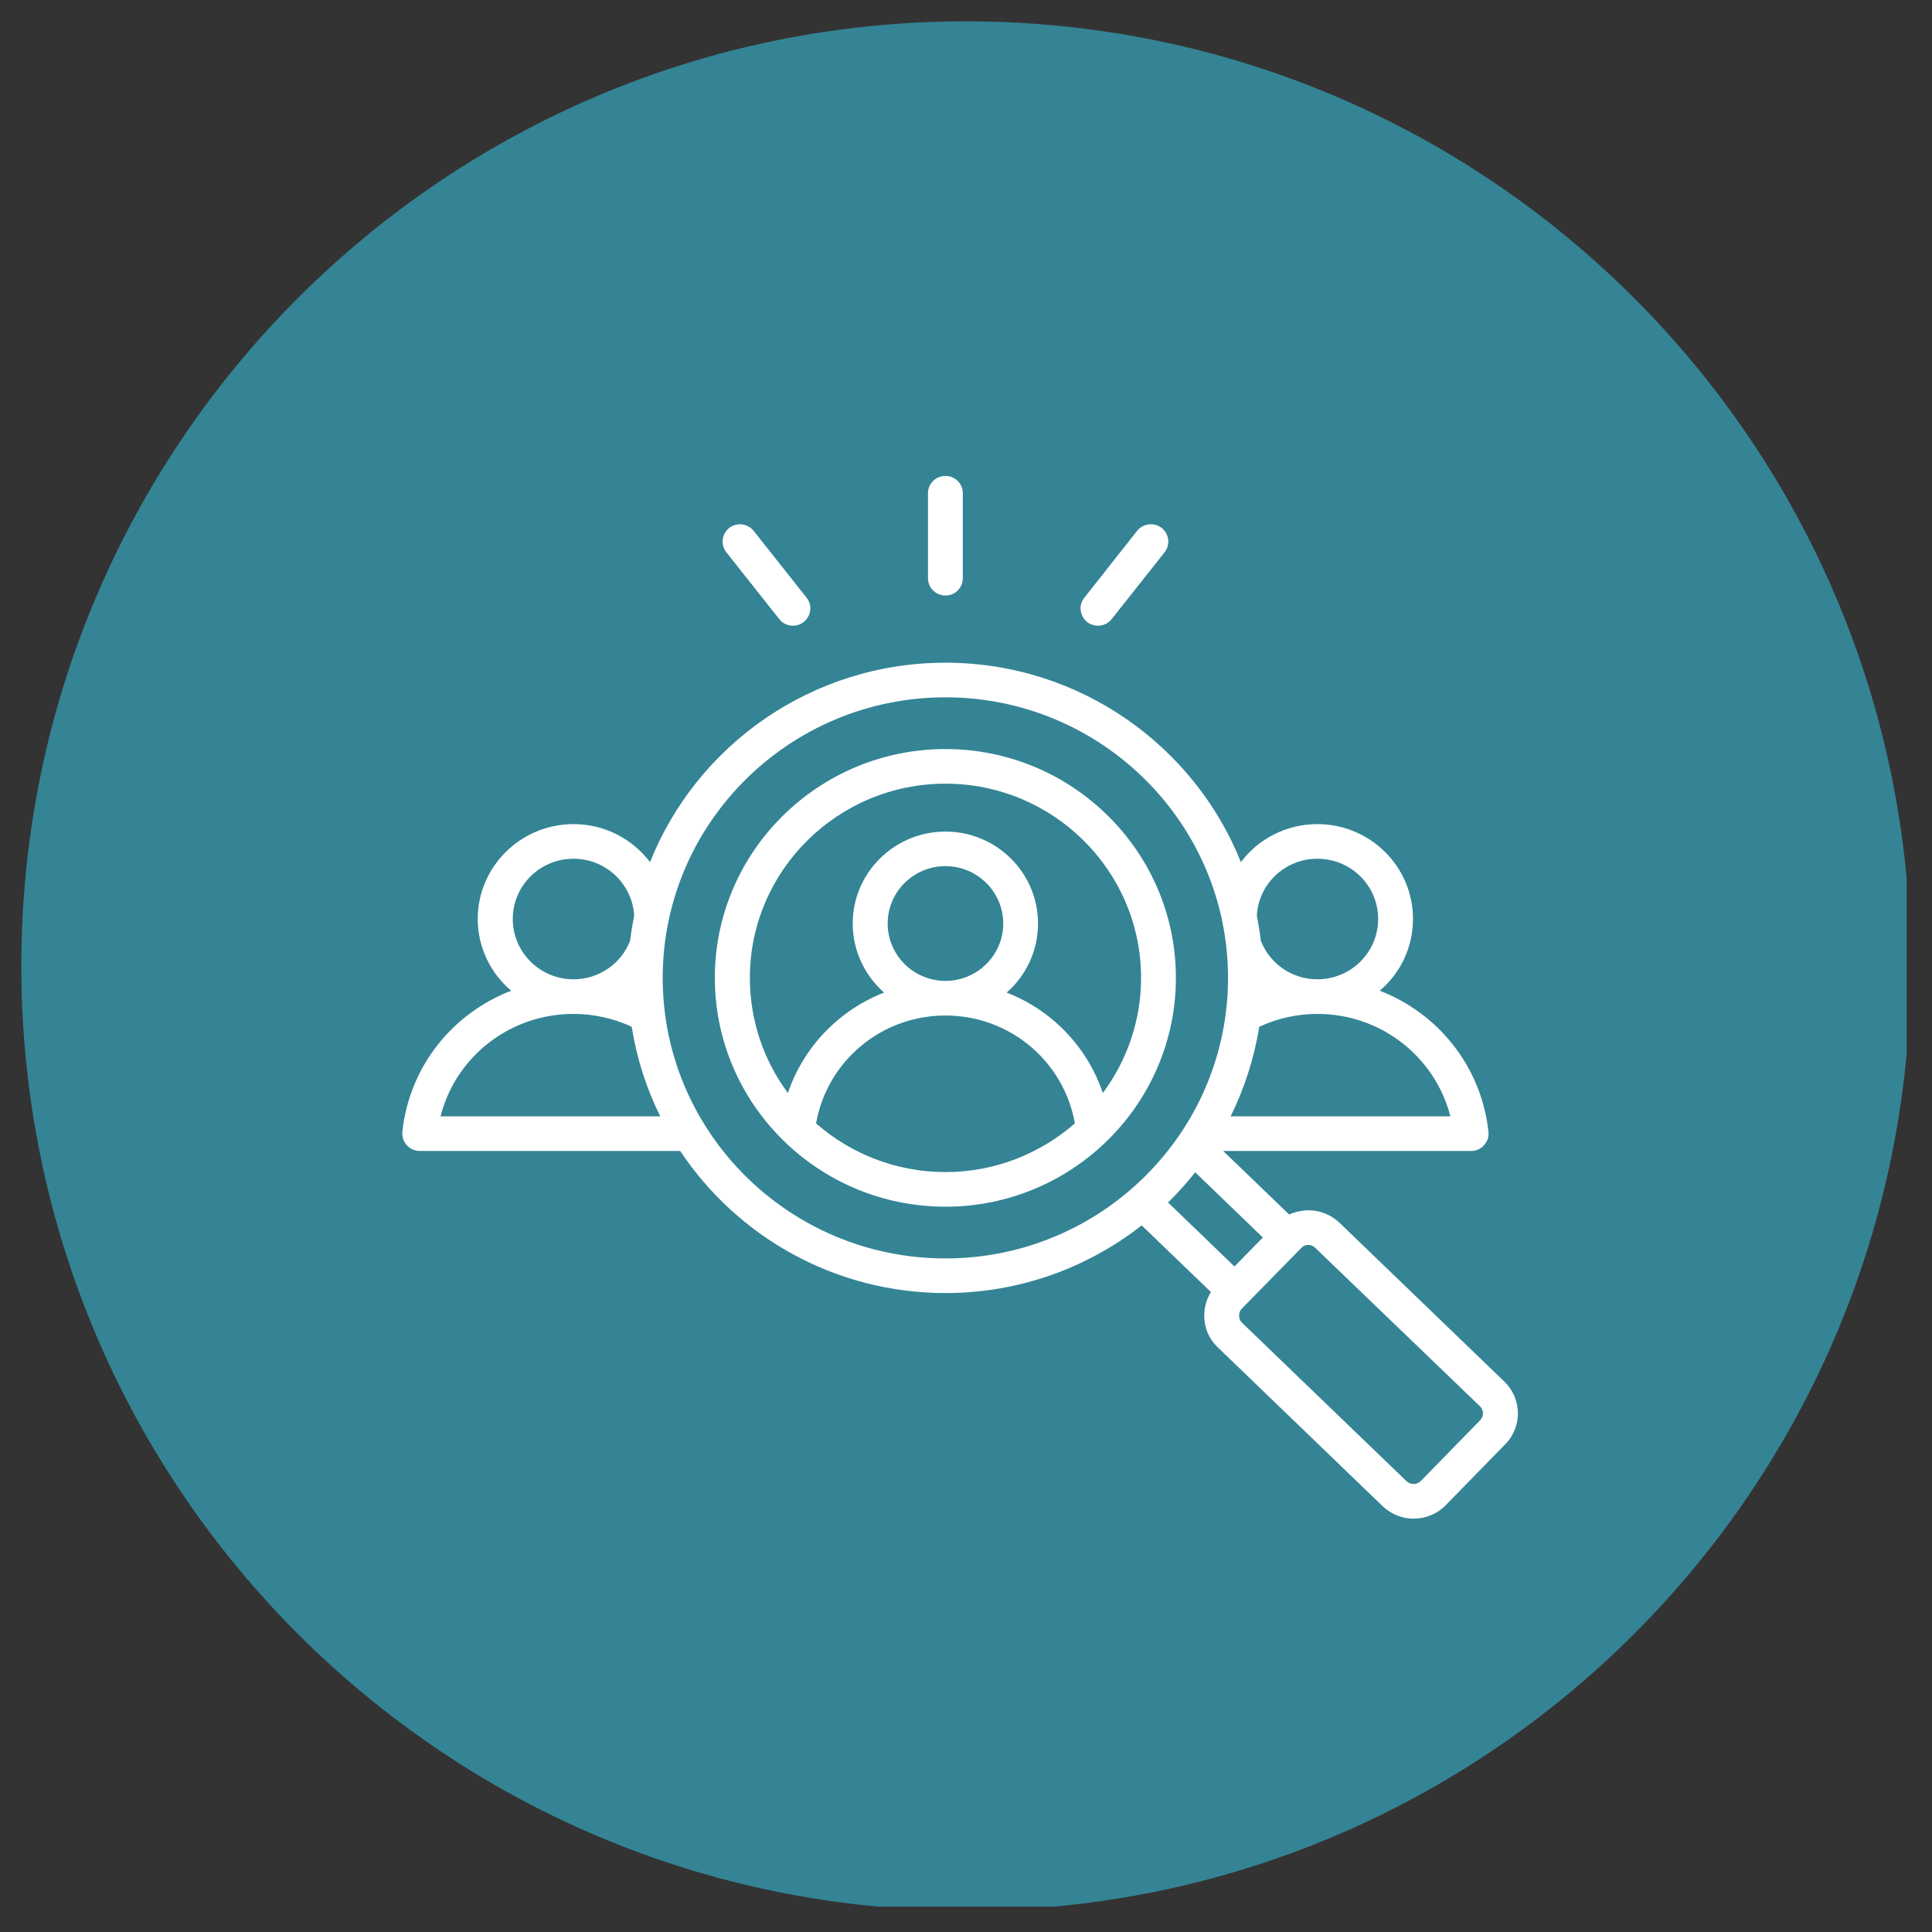 <svg xmlns="http://www.w3.org/2000/svg" xmlns:xlink="http://www.w3.org/1999/xlink" width="50" viewBox="0 0 37.5 37.5" height="50" preserveAspectRatio="xMidYMid meet"><rect x="0" y="0" width="37.5" height="37.5" fill="#333333" stroke="none"/><defs><clipPath id="00658c8137"><path d="M 0.414 0.414 L 37.008 0.414 L 37.008 37.008 L 0.414 37.008 Z M 0.414 0.414 " clip-rule="nonzero"></path></clipPath><clipPath id="7f3ecfbb7d"><path d="M 18.75 0.414 C 8.621 0.414 0.414 8.621 0.414 18.75 C 0.414 28.879 8.621 37.086 18.75 37.086 C 28.879 37.086 37.086 28.879 37.086 18.75 C 37.086 8.621 28.879 0.414 18.75 0.414 " clip-rule="nonzero"></path></clipPath><clipPath id="8724673f91"><path d="M 7.801 9.234 L 29.551 9.234 L 29.551 29.484 L 7.801 29.484 Z M 7.801 9.234 " clip-rule="nonzero"></path></clipPath></defs><g clip-path="url(#00658c8137)"><g clip-path="url(#7f3ecfbb7d)"><path fill="#348495" d="M 0.414 0.414 L 37.086 0.414 L 37.086 37.086 L 0.414 37.086 Z M 0.414 0.414 " fill-opacity="1" fill-rule="nonzero"></path></g></g><g clip-path="url(#8724673f91)"><path fill="#ffffff" d="M 29.199 26.816 L 26 23.734 C 25.832 23.574 25.613 23.488 25.383 23.492 C 25.258 23.496 25.133 23.523 25.023 23.574 L 23.742 22.34 L 28.555 22.34 C 28.652 22.34 28.742 22.301 28.805 22.227 C 28.871 22.156 28.902 22.062 28.891 21.969 C 28.754 20.699 27.914 19.668 26.781 19.23 C 27.176 18.895 27.426 18.395 27.426 17.836 C 27.426 16.82 26.594 15.996 25.57 15.996 C 24.965 15.996 24.422 16.285 24.086 16.734 C 23.18 14.469 20.949 12.863 18.352 12.863 C 15.75 12.863 13.52 14.469 12.617 16.734 C 12.277 16.285 11.738 15.996 11.133 15.996 C 10.109 15.996 9.273 16.82 9.273 17.836 C 9.273 18.395 9.527 18.895 9.922 19.23 C 8.785 19.668 7.945 20.699 7.809 21.969 C 7.801 22.062 7.832 22.156 7.895 22.227 C 7.961 22.301 8.051 22.34 8.148 22.34 L 13.203 22.34 C 14.305 24 16.203 25.098 18.352 25.098 C 19.789 25.098 21.113 24.605 22.16 23.785 L 23.504 25.078 C 23.418 25.219 23.371 25.379 23.375 25.547 C 23.375 25.777 23.469 25.992 23.637 26.152 L 26.836 29.234 C 27.004 29.395 27.223 29.477 27.438 29.477 C 27.664 29.477 27.891 29.391 28.062 29.215 L 29.215 28.035 C 29.551 27.695 29.543 27.148 29.199 26.816 Z M 28.152 21.668 L 23.887 21.668 C 24.152 21.129 24.344 20.543 24.441 19.93 C 24.793 19.766 25.18 19.68 25.57 19.68 C 26.805 19.68 27.855 20.512 28.152 21.668 Z M 25.57 16.668 C 26.223 16.668 26.75 17.191 26.75 17.836 C 26.75 18.484 26.223 19.008 25.57 19.008 C 25.07 19.008 24.645 18.699 24.473 18.262 C 24.453 18.098 24.426 17.934 24.395 17.77 C 24.43 17.156 24.941 16.668 25.57 16.668 Z M 9.953 17.836 C 9.953 17.191 10.48 16.668 11.133 16.668 C 11.758 16.668 12.273 17.156 12.309 17.77 C 12.277 17.934 12.25 18.098 12.23 18.262 C 12.059 18.699 11.633 19.008 11.133 19.008 C 10.48 19.008 9.953 18.484 9.953 17.836 Z M 8.551 21.668 C 8.844 20.512 9.895 19.68 11.133 19.68 C 11.523 19.68 11.91 19.766 12.262 19.93 C 12.359 20.543 12.547 21.129 12.816 21.668 Z M 12.863 18.98 C 12.863 15.977 15.324 13.535 18.352 13.535 C 21.375 13.535 23.836 15.977 23.836 18.98 C 23.836 21.984 21.375 24.426 18.352 24.426 C 15.324 24.426 12.863 21.984 12.863 18.98 Z M 23.199 22.754 L 24.512 24.02 L 23.961 24.582 L 22.672 23.34 C 22.859 23.156 23.035 22.961 23.199 22.754 Z M 28.73 27.566 L 27.578 28.746 C 27.504 28.82 27.379 28.824 27.305 28.754 L 24.105 25.672 C 24.07 25.637 24.051 25.59 24.051 25.539 C 24.051 25.484 24.066 25.438 24.102 25.402 L 25.258 24.223 C 25.293 24.184 25.34 24.164 25.391 24.164 C 25.395 24.164 25.395 24.164 25.395 24.164 C 25.445 24.164 25.492 24.184 25.527 24.219 L 28.727 27.297 C 28.801 27.371 28.805 27.492 28.73 27.566 Z M 18.352 14.539 C 15.883 14.539 13.875 16.531 13.875 18.98 C 13.875 21.43 15.883 23.422 18.352 23.422 C 20.816 23.422 22.824 21.43 22.824 18.98 C 22.824 16.531 20.816 14.539 18.352 14.539 Z M 18.352 15.211 C 20.445 15.211 22.148 16.902 22.148 18.98 C 22.148 19.816 21.871 20.59 21.406 21.215 C 21.102 20.316 20.414 19.605 19.539 19.266 C 19.914 18.938 20.148 18.457 20.148 17.926 C 20.148 16.941 19.344 16.141 18.352 16.141 C 17.359 16.141 16.551 16.941 16.551 17.926 C 16.551 18.457 16.789 18.938 17.16 19.266 C 16.289 19.605 15.598 20.316 15.293 21.215 C 14.828 20.59 14.555 19.816 14.555 18.98 C 14.555 16.902 16.258 15.211 18.352 15.211 Z M 18.352 19.039 C 17.73 19.039 17.23 18.539 17.23 17.926 C 17.23 17.312 17.73 16.812 18.352 16.812 C 18.969 16.812 19.473 17.312 19.473 17.926 C 19.473 18.539 18.969 19.039 18.352 19.039 Z M 15.84 21.805 C 16.051 20.602 17.102 19.711 18.352 19.711 C 19.602 19.711 20.652 20.602 20.863 21.805 C 20.191 22.391 19.312 22.75 18.352 22.75 C 17.391 22.75 16.508 22.391 15.84 21.805 Z M 18.012 11.223 L 18.012 9.574 C 18.012 9.387 18.164 9.238 18.352 9.238 C 18.539 9.238 18.688 9.387 18.688 9.574 L 18.688 11.223 C 18.688 11.41 18.539 11.559 18.352 11.559 C 18.164 11.559 18.012 11.41 18.012 11.223 Z M 21.047 11.602 L 22.07 10.305 C 22.188 10.16 22.398 10.133 22.547 10.246 C 22.695 10.363 22.719 10.574 22.605 10.719 L 21.578 12.016 C 21.512 12.102 21.41 12.145 21.312 12.145 C 21.238 12.145 21.164 12.121 21.102 12.074 C 20.957 11.957 20.93 11.746 21.047 11.602 Z M 14.098 10.719 C 13.984 10.574 14.008 10.363 14.156 10.246 C 14.301 10.133 14.516 10.16 14.629 10.305 L 15.656 11.602 C 15.773 11.746 15.746 11.957 15.598 12.074 C 15.539 12.121 15.465 12.145 15.391 12.145 C 15.289 12.145 15.191 12.102 15.125 12.016 Z M 14.098 10.719 " fill-opacity="1" fill-rule="nonzero"></path></g></svg>
